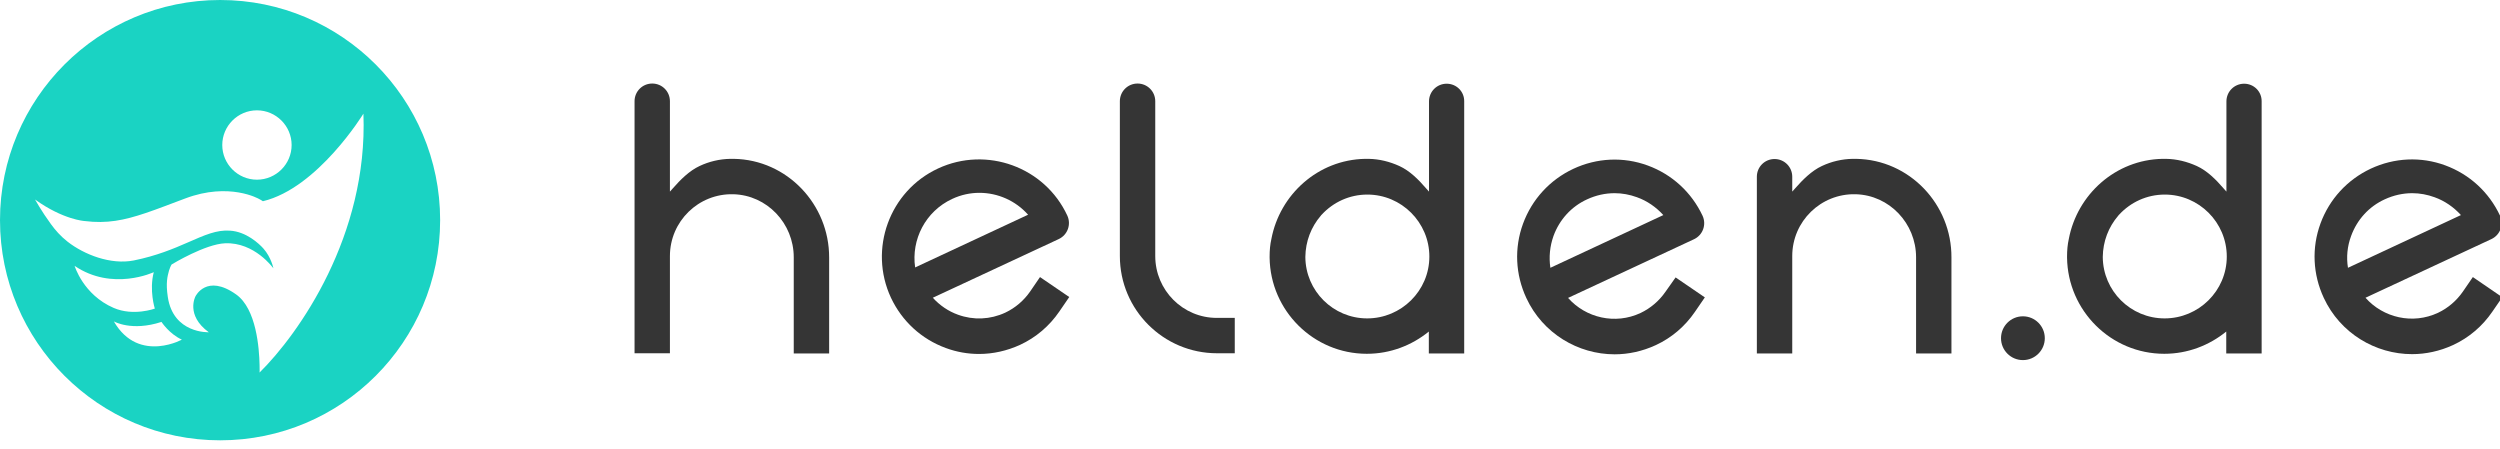 <svg width="128" height="23" viewBox="0 0 128 23" fill="none" xmlns="http://www.w3.org/2000/svg">
<g clip-path="url(#clip0_1001_62)">
<path d="M59.149 13.11V5.183C59.149 4.681 58.745 4.277 58.243 4.277C57.741 4.277 57.337 4.681 57.337 5.183V13.11C57.337 15.863 59.57 18.087 62.314 18.087H63.22V16.276H62.314C60.566 16.285 59.149 14.859 59.149 13.11Z" fill="#353535"/>
<path d="M37.573 8.133C37.511 8.133 37.457 8.133 37.394 8.133C36.847 8.142 36.309 8.268 35.816 8.501C35.296 8.743 34.838 9.2 34.453 9.64L34.3 9.81V5.183C34.3 4.681 33.897 4.277 33.395 4.277C32.892 4.277 32.489 4.681 32.489 5.183V13.11V14.697V18.087H34.3V14.697V13.11C34.3 11.335 35.762 9.9 37.546 9.945C39.277 9.99 40.64 11.442 40.64 13.173V18.096H42.452V13.191C42.461 10.465 40.299 8.178 37.573 8.133Z" fill="#353535"/>
<path d="M126.61 14.186L126.099 14.931C125.776 15.397 125.337 15.774 124.826 16.016C123.525 16.625 122.019 16.267 121.113 15.245L127.561 12.241C128.018 12.025 128.206 11.487 128 11.039C127.435 9.837 126.44 8.923 125.193 8.465C123.947 8.008 122.593 8.071 121.382 8.636C120.181 9.201 119.266 10.196 118.809 11.442C118.351 12.689 118.414 14.043 118.979 15.254C119.822 17.065 121.624 18.132 123.498 18.132C124.198 18.132 124.915 17.98 125.597 17.666C126.413 17.289 127.103 16.697 127.605 15.962L128.117 15.218L126.61 14.186ZM120.378 12.079C120.683 11.245 121.292 10.573 122.1 10.205C122.548 9.999 123.023 9.891 123.507 9.891C123.893 9.891 124.279 9.963 124.646 10.097C125.175 10.286 125.633 10.608 126 11.012L120.216 13.711C120.127 13.164 120.181 12.608 120.378 12.079Z" fill="#353535"/>
<path d="M85.271 14.94C84.948 15.406 84.508 15.782 83.997 16.025C82.697 16.634 81.191 16.276 80.285 15.253L86.732 12.249C87.19 12.034 87.378 11.496 87.172 11.048C86.607 9.846 85.611 8.931 84.365 8.474C83.118 8.017 81.764 8.079 80.554 8.644C79.352 9.209 78.438 10.205 77.98 11.451C77.523 12.698 77.586 14.052 78.15 15.262C78.993 17.074 80.796 18.141 82.67 18.141C83.37 18.141 84.087 17.988 84.768 17.674C85.585 17.298 86.275 16.706 86.777 15.971L87.288 15.226L85.791 14.204L85.271 14.94ZM79.54 12.079C79.845 11.245 80.455 10.572 81.262 10.205C81.711 9.998 82.186 9.891 82.67 9.891C83.056 9.891 83.441 9.963 83.809 10.097C84.338 10.285 84.795 10.608 85.163 11.012L79.379 13.711C79.298 13.164 79.352 12.608 79.54 12.079Z" fill="#353535"/>
<path d="M52.746 14.921C52.423 15.388 51.984 15.764 51.473 16.006C50.702 16.365 49.841 16.401 49.051 16.114C48.549 15.935 48.11 15.63 47.76 15.244L54.208 12.24C54.665 12.025 54.853 11.487 54.647 11.039C53.49 8.546 50.513 7.47 48.029 8.626C45.536 9.783 44.46 12.76 45.617 15.244C46.182 16.446 47.177 17.361 48.424 17.818C48.98 18.024 49.554 18.123 50.128 18.123C50.845 18.123 51.562 17.961 52.226 17.657C53.042 17.28 53.732 16.688 54.235 15.953L54.746 15.208L53.248 14.186L52.746 14.921ZM48.747 10.187C49.204 9.972 49.679 9.873 50.145 9.873C51.087 9.873 52.002 10.276 52.638 10.994L46.855 13.693C46.648 12.267 47.384 10.823 48.747 10.187Z" fill="#353535"/>
<path d="M95.036 8.133C94.973 8.133 94.919 8.133 94.857 8.133C94.31 8.142 93.772 8.268 93.278 8.501C92.758 8.743 92.301 9.2 91.915 9.64L91.763 9.81V9.048C91.763 8.546 91.359 8.142 90.857 8.142C90.355 8.142 89.951 8.546 89.951 9.048V13.11V14.034V18.096H91.763V14.034V13.11C91.763 11.335 93.225 9.9 95.009 9.945C96.74 9.99 98.103 11.442 98.103 13.173V18.096H99.914V13.191C99.932 10.465 97.771 8.178 95.036 8.133Z" fill="#353535"/>
<path d="M114.899 4.286C114.397 4.286 113.993 4.69 113.993 5.192V9.81L113.841 9.64C113.464 9.2 113.007 8.743 112.478 8.501C111.984 8.277 111.455 8.142 110.899 8.133C110.837 8.133 110.783 8.133 110.72 8.133C108.317 8.178 106.353 9.954 105.922 12.24C105.86 12.518 105.833 12.814 105.833 13.137C105.833 13.146 105.833 13.155 105.833 13.164C105.833 13.173 105.833 13.182 105.833 13.191C105.869 15.908 108.084 18.114 110.81 18.114C112.011 18.114 113.114 17.683 113.984 16.975V18.096H115.796V5.192C115.805 4.69 115.401 4.286 114.899 4.286ZM110.828 16.302C109.088 16.302 107.671 14.895 107.662 13.155C107.671 12.357 107.958 11.621 108.451 11.047C108.46 11.039 108.469 11.03 108.469 11.021C108.478 11.012 108.496 10.994 108.505 10.985C109.088 10.357 109.913 9.962 110.837 9.962C112.585 9.962 114.011 11.388 114.011 13.137C114.011 14.886 112.576 16.302 110.828 16.302Z" fill="#353535"/>
<path d="M74.07 4.286C73.568 4.286 73.165 4.69 73.165 5.192V9.81L73.012 9.64C72.636 9.2 72.178 8.743 71.649 8.501C71.156 8.277 70.627 8.142 70.071 8.133C70.008 8.133 69.954 8.133 69.892 8.133C67.488 8.178 65.525 9.954 65.094 12.24C65.031 12.518 65.004 12.814 65.004 13.137C65.004 13.146 65.004 13.155 65.004 13.164C65.004 13.173 65.004 13.182 65.004 13.191C65.04 15.908 67.255 18.114 69.981 18.114C71.183 18.114 72.286 17.683 73.156 16.975V18.096H74.967V5.192C74.976 4.69 74.573 4.286 74.07 4.286ZM69.999 16.302C68.26 16.302 66.843 14.895 66.834 13.155C66.843 12.357 67.13 11.621 67.623 11.047C67.632 11.039 67.641 11.03 67.641 11.021C67.65 11.012 67.668 10.994 67.677 10.985C68.26 10.357 69.085 9.962 70.008 9.962C71.757 9.962 73.183 11.388 73.183 13.137C73.183 14.886 71.748 16.302 69.999 16.302Z" fill="#353535"/>
<path d="M103.573 18.437C104.192 18.437 104.694 17.935 104.694 17.316C104.694 16.697 104.192 16.195 103.573 16.195C102.954 16.195 102.452 16.697 102.452 17.316C102.452 17.935 102.954 18.437 103.573 18.437Z" fill="#353535"/>
<path d="M11.272 0C5.049 0 0 5.049 0 11.272C0 17.495 5.049 22.544 11.272 22.544C17.495 22.544 22.535 17.495 22.535 11.272C22.535 5.049 17.495 0 11.272 0ZM13.155 5.649C14.133 5.649 14.931 6.448 14.931 7.425C14.931 8.402 14.133 9.2 13.155 9.2C12.178 9.2 11.38 8.402 11.38 7.425C11.38 6.448 12.178 5.649 13.155 5.649ZM3.82 13.612C5.757 14.931 7.873 13.935 7.873 13.935C7.631 14.868 7.927 15.8 7.927 15.8C7.927 15.8 6.833 16.204 5.82 15.765C4.259 15.092 3.82 13.612 3.82 13.612ZM5.829 16.455C5.829 16.455 6.734 16.984 8.268 16.482C8.268 16.482 8.662 17.092 9.308 17.388C9.505 17.289 7.12 18.697 5.829 16.455ZM13.29 19.074C13.29 19.074 13.299 18.93 13.29 18.688C13.272 17.836 13.128 15.809 12.088 15.074C10.572 13.998 10.008 15.173 10.008 15.173C10.008 15.173 9.487 16.132 10.689 17.011C10.689 17.011 8.869 17.092 8.591 15.2C8.483 14.482 8.573 14.15 8.653 13.855C8.68 13.765 8.743 13.604 8.788 13.541C8.86 13.496 10.51 12.501 11.523 12.456C13.039 12.393 13.989 13.729 13.998 13.738C13.998 13.738 13.89 13.182 13.487 12.725C13.254 12.465 12.608 11.864 11.783 11.81C11.093 11.756 10.465 12.043 9.622 12.411C8.887 12.734 8.008 13.101 6.851 13.335C5.667 13.568 4.313 13.039 3.461 12.375C3.094 12.088 2.825 11.774 2.61 11.478C2.125 10.815 1.793 10.214 1.793 10.214C3.237 11.254 4.331 11.317 4.331 11.317C5.479 11.46 6.349 11.281 7.47 10.904C8.053 10.707 8.698 10.456 9.487 10.16C11.747 9.308 13.263 10.187 13.263 10.187C13.335 10.223 13.397 10.259 13.46 10.303C16.276 9.631 18.607 5.82 18.607 5.82C18.849 12.061 15.298 17.092 13.29 19.074Z" fill="#1AD3C3"/>
</g>
<defs>
<clipPath id="clip0_1001_62">
<rect width="128" height="22.544" fill="white"/>
</clipPath>
</defs>
</svg>
